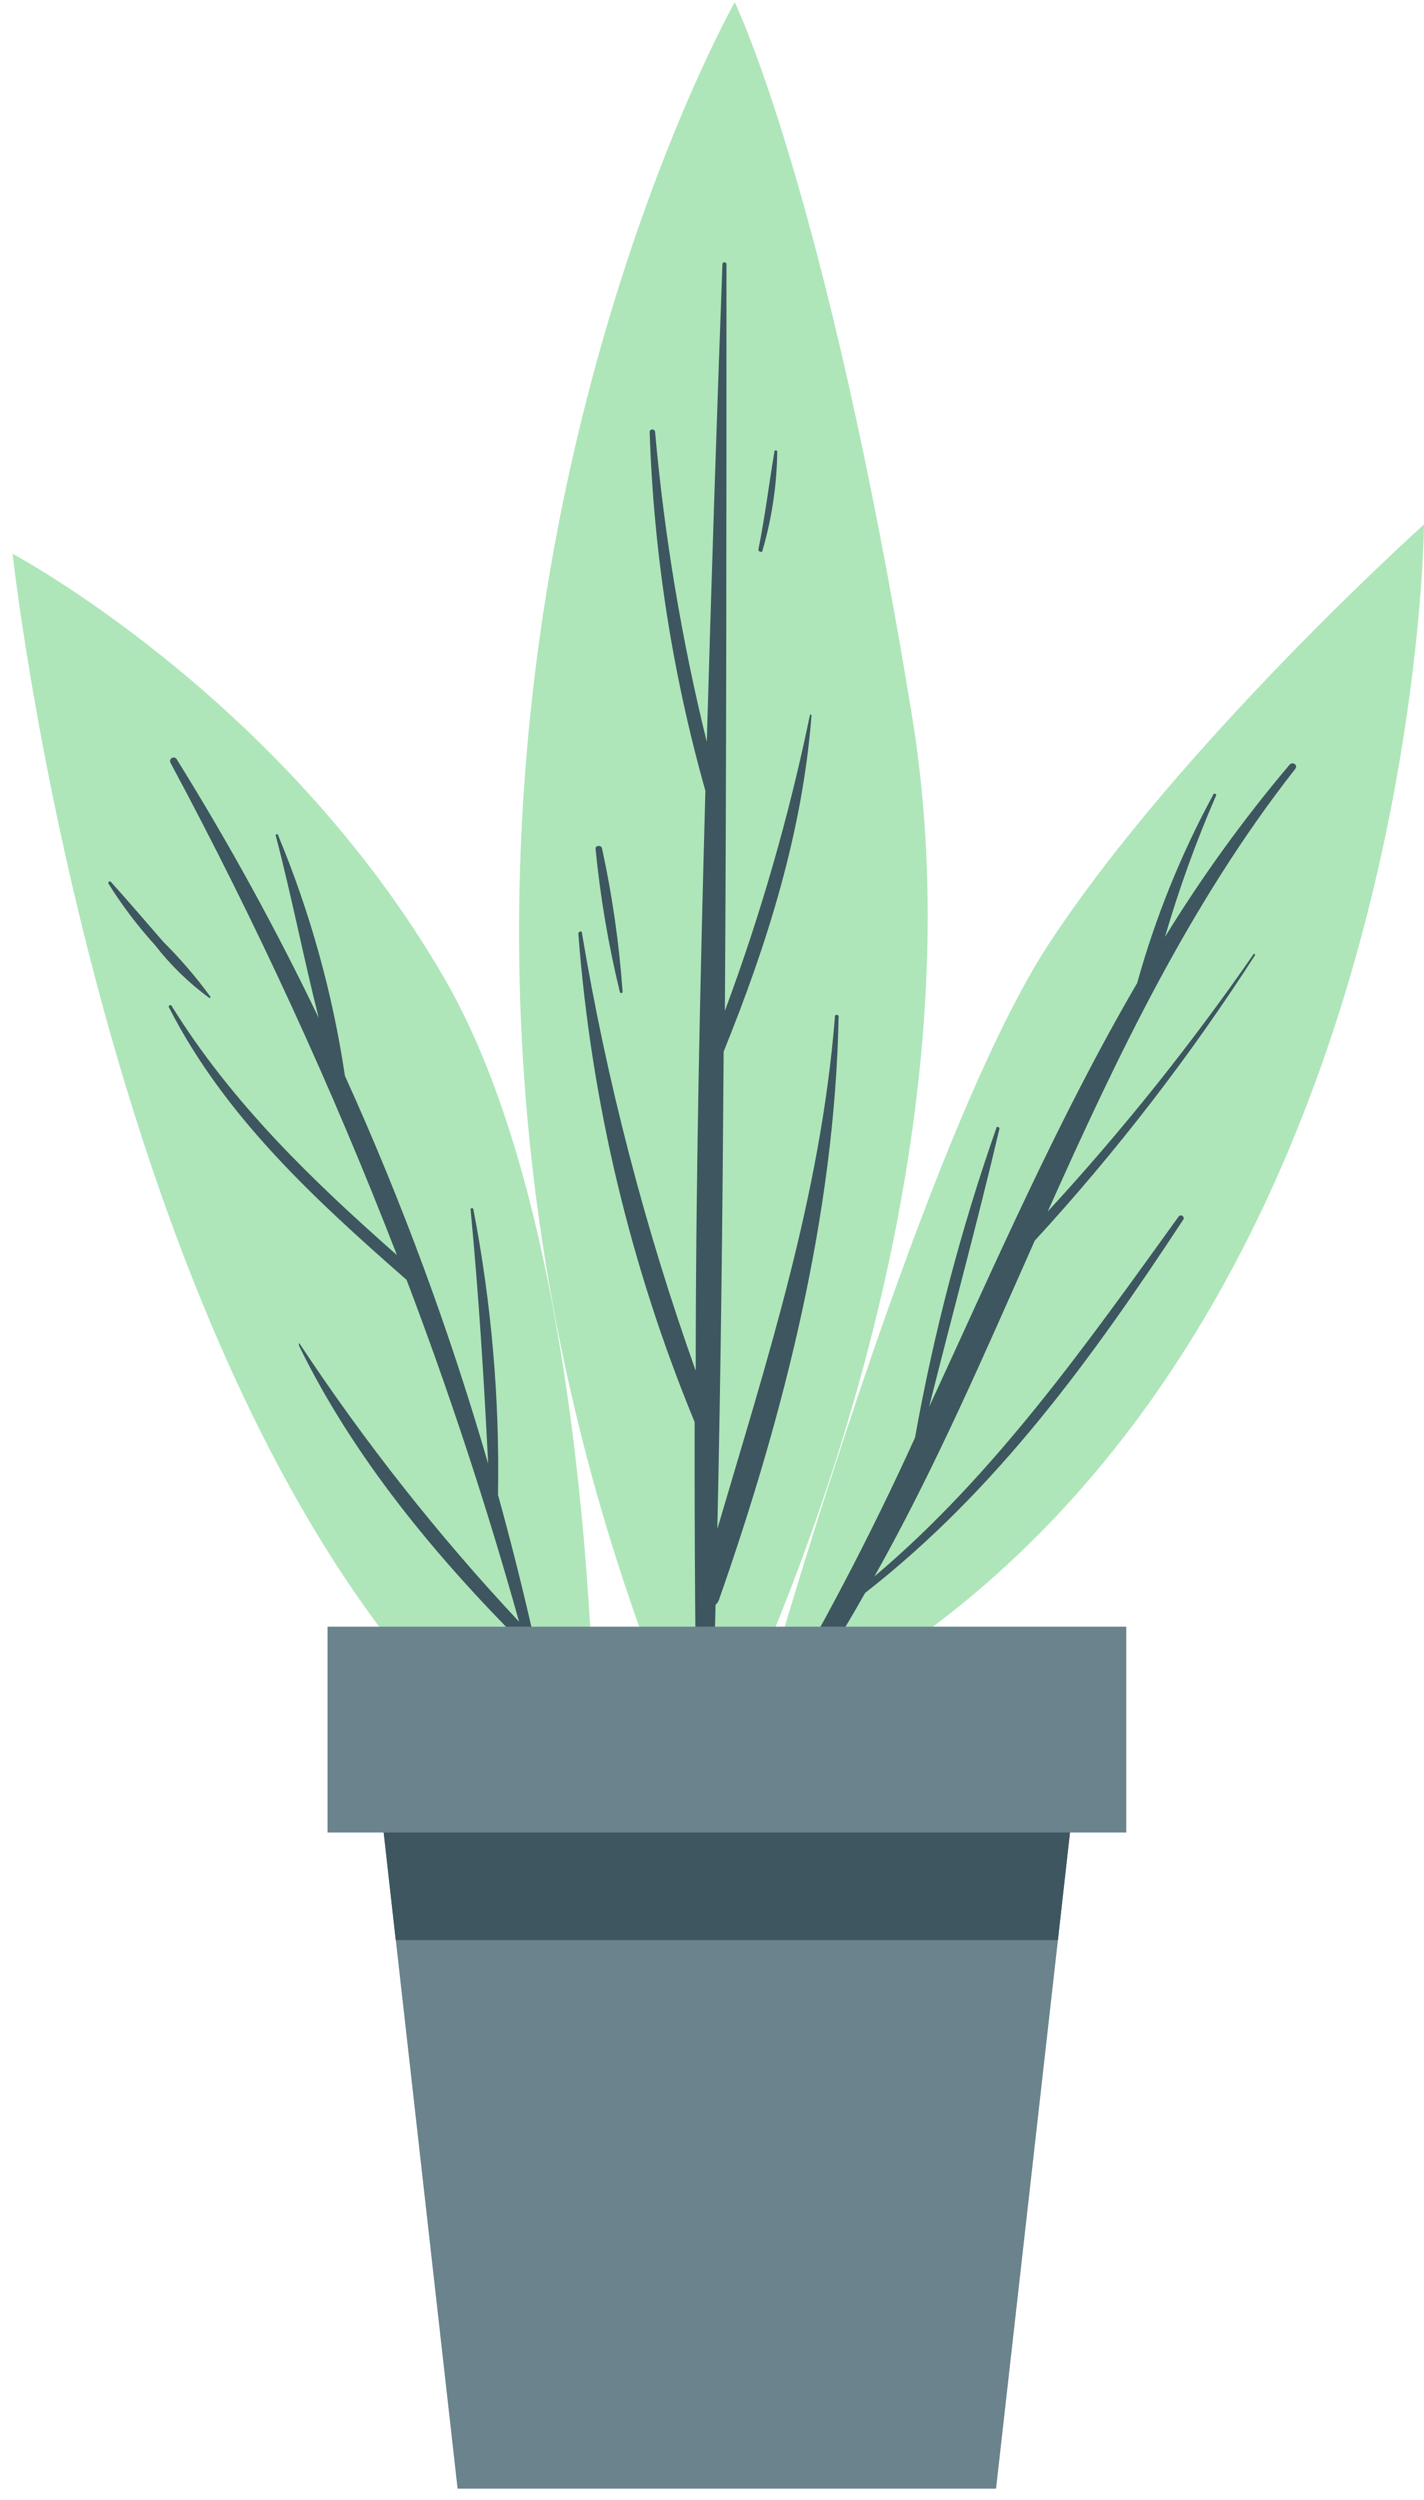 <svg width="102" height="179" viewBox="0 0 102 179" fill="none" xmlns="http://www.w3.org/2000/svg">
<path d="M53.987 124.064C53.987 124.064 65.745 81.907 75.123 67.587C84.502 53.266 102 37.548 102 37.548C102 37.548 101.584 102.545 53.987 124.064Z" fill="#AEE6B9"/>
<path d="M54.831 123.347C58.786 116.747 62.362 109.928 65.544 102.923C66.89 95.388 68.839 87.973 71.372 80.75C71.372 80.611 71.611 80.687 71.586 80.825C70.025 87.482 68.213 94.089 66.551 100.733C71.297 90.465 75.803 80.07 81.456 70.38C82.757 65.692 84.586 61.167 86.906 56.89C86.906 56.764 87.171 56.827 87.108 56.953C85.675 60.249 84.452 63.633 83.445 67.083C86.105 62.754 89.088 58.631 92.37 54.751C92.571 54.512 92.987 54.751 92.785 55.04C85.232 64.667 80.02 75.64 75.048 86.74C80.383 80.948 85.309 74.792 89.789 68.317C89.789 68.254 89.94 68.316 89.902 68.379C85.234 75.634 79.953 82.475 74.116 88.829C70.504 96.971 66.954 105.188 62.636 112.864C71.259 105.591 77.88 96.165 84.439 87.079C84.472 87.045 84.517 87.023 84.564 87.018C84.612 87.013 84.66 87.025 84.7 87.052C84.739 87.08 84.768 87.121 84.78 87.167C84.792 87.213 84.787 87.263 84.766 87.306C78.208 97.273 71.41 106.673 61.968 114.047C60.057 117.448 57.956 120.737 55.674 123.901C55.638 123.956 55.591 124.004 55.536 124.041C55.481 124.078 55.42 124.104 55.355 124.118C55.29 124.131 55.223 124.132 55.158 124.119C55.093 124.107 55.031 124.082 54.976 124.046C54.92 124.009 54.873 123.962 54.835 123.907C54.798 123.853 54.772 123.791 54.758 123.726C54.745 123.661 54.745 123.595 54.757 123.53C54.769 123.464 54.794 123.402 54.831 123.347V123.347Z" fill="#3D565F"/>
<path d="M50.349 127.84C50.349 127.84 71.473 88.967 65.33 51.278C59.186 13.588 52.628 0.16 52.628 0.16C52.628 0.16 19.445 58.815 50.349 127.84Z" fill="#AEE6B9"/>
<path d="M41.676 66.756C43.466 77.437 46.196 87.94 49.834 98.141C49.834 84.298 50.148 70.456 50.526 56.613C48.163 48.248 46.823 39.628 46.535 30.941C46.535 30.677 46.913 30.69 46.925 30.941C47.595 38.416 48.832 45.828 50.627 53.115C50.954 41.705 51.327 30.295 51.747 18.886C51.756 18.855 51.775 18.827 51.801 18.808C51.828 18.788 51.859 18.778 51.892 18.778C51.924 18.778 51.956 18.788 51.982 18.808C52.008 18.827 52.027 18.855 52.036 18.886C52.036 36.718 52.036 54.537 51.923 72.369C54.49 65.474 56.526 58.394 58.016 51.189C58.016 51.126 58.142 51.189 58.129 51.189C57.5 59.52 54.97 67.549 51.835 75.288C51.76 86.689 51.634 98.078 51.382 109.467C54.944 97.361 58.771 85.632 59.803 72.834C59.797 72.813 59.796 72.791 59.799 72.77C59.803 72.749 59.811 72.728 59.824 72.711C59.837 72.693 59.854 72.679 59.873 72.669C59.893 72.66 59.914 72.654 59.936 72.654C59.957 72.654 59.979 72.66 59.998 72.669C60.018 72.679 60.034 72.693 60.047 72.711C60.06 72.728 60.069 72.749 60.072 72.77C60.076 72.791 60.074 72.813 60.068 72.834C59.791 86.954 56.153 101.274 51.495 114.551C51.449 114.684 51.366 114.802 51.256 114.891C51.155 119.043 51.034 123.204 50.891 127.374C50.891 127.498 50.842 127.616 50.755 127.703C50.667 127.791 50.549 127.84 50.425 127.84C50.302 127.84 50.183 127.791 50.096 127.703C50.008 127.616 49.959 127.498 49.959 127.374C49.796 118.855 49.745 110.335 49.758 101.816C45.151 90.662 42.339 78.851 41.424 66.819C41.487 66.668 41.663 66.643 41.676 66.756Z" fill="#3D565F"/>
<path d="M43.123 60.741C43.859 64.124 44.351 67.556 44.596 71.009C44.596 71.123 44.433 71.148 44.395 71.009C43.577 67.64 42.996 64.217 42.658 60.766C42.633 60.527 43.073 60.477 43.123 60.741Z" fill="#3D565F"/>
<path d="M55.473 32.326C55.473 32.2 55.674 32.238 55.674 32.326C55.645 34.724 55.289 37.108 54.617 39.411C54.617 39.599 54.289 39.511 54.327 39.322C54.793 37.02 55.07 34.717 55.473 32.326Z" fill="#3D565F"/>
<path d="M42.645 130.847C42.645 130.847 43.501 90.263 31.857 70.091C20.213 49.918 0.902 39.65 0.902 39.65C0.902 39.65 8.694 111.178 42.645 130.847Z" fill="#AEE6B9"/>
<path d="M21.421 96.14C26.103 103.228 31.376 109.909 37.182 116.111C34.857 107.806 32.172 99.647 29.125 91.635C22.592 85.909 16.121 79.982 12.118 72.155C12.106 72.142 12.097 72.128 12.091 72.111C12.086 72.095 12.084 72.078 12.086 72.061C12.088 72.044 12.095 72.028 12.104 72.013C12.113 71.999 12.126 71.987 12.14 71.978C12.155 71.969 12.172 71.964 12.189 71.962C12.206 71.961 12.223 71.963 12.239 71.969C12.255 71.975 12.27 71.985 12.281 71.998C12.293 72.01 12.302 72.025 12.307 72.041C16.612 78.975 22.378 84.525 28.433 89.861C23.755 77.795 18.34 66.027 12.219 54.625C12.184 54.566 12.173 54.496 12.19 54.43C12.206 54.364 12.248 54.307 12.307 54.273C12.365 54.237 12.435 54.227 12.501 54.243C12.568 54.26 12.624 54.302 12.659 54.361C16.383 60.346 19.779 66.53 22.831 72.885C21.736 68.543 20.867 64.076 19.747 59.809C19.747 59.786 19.756 59.764 19.773 59.747C19.789 59.731 19.811 59.721 19.835 59.721C19.858 59.721 19.881 59.731 19.897 59.747C19.914 59.764 19.923 59.786 19.923 59.809C22.219 65.33 23.825 71.112 24.707 77.025C28.789 86.024 32.218 95.306 34.966 104.798C34.664 98.72 34.286 92.654 33.707 86.589C33.707 86.475 33.884 86.45 33.909 86.589C35.206 93.321 35.796 100.17 35.671 107.025C37.345 113.078 38.768 119.194 39.901 125.361C39.901 125.524 39.687 125.6 39.636 125.436C39.007 122.844 38.378 120.289 37.622 117.722C37.577 117.732 37.529 117.732 37.484 117.722C31.19 111.43 25.311 104.332 21.408 96.329L21.421 96.14Z" fill="#3D565F"/>
<path d="M7.926 63.119C9.185 64.516 10.444 65.988 11.703 67.436C12.924 68.65 14.047 69.959 15.064 71.349C15.073 71.361 15.078 71.376 15.076 71.391C15.075 71.407 15.069 71.421 15.058 71.431C15.047 71.442 15.033 71.449 15.018 71.45C15.003 71.451 14.988 71.446 14.976 71.437C13.514 70.365 12.209 69.094 11.099 67.662C9.868 66.307 8.76 64.846 7.788 63.295C7.769 63.276 7.758 63.25 7.757 63.223C7.756 63.196 7.764 63.169 7.781 63.148C7.798 63.126 7.822 63.112 7.848 63.106C7.875 63.101 7.903 63.106 7.926 63.119V63.119Z" fill="#3D565F"/>
<path d="M77.238 125.889L75.778 138.901L71.347 178.176H32.776L28.345 138.851L26.884 125.839H77.238V125.889Z" fill="#6A838C"/>
<path d="M77.238 125.889L75.778 138.901H28.345L26.884 125.889H77.238V125.889Z" fill="#3D565F"/>
<path d="M23.461 131.2H80.675V116.464H23.461V131.2Z" fill="#6A838C"/>
</svg>
